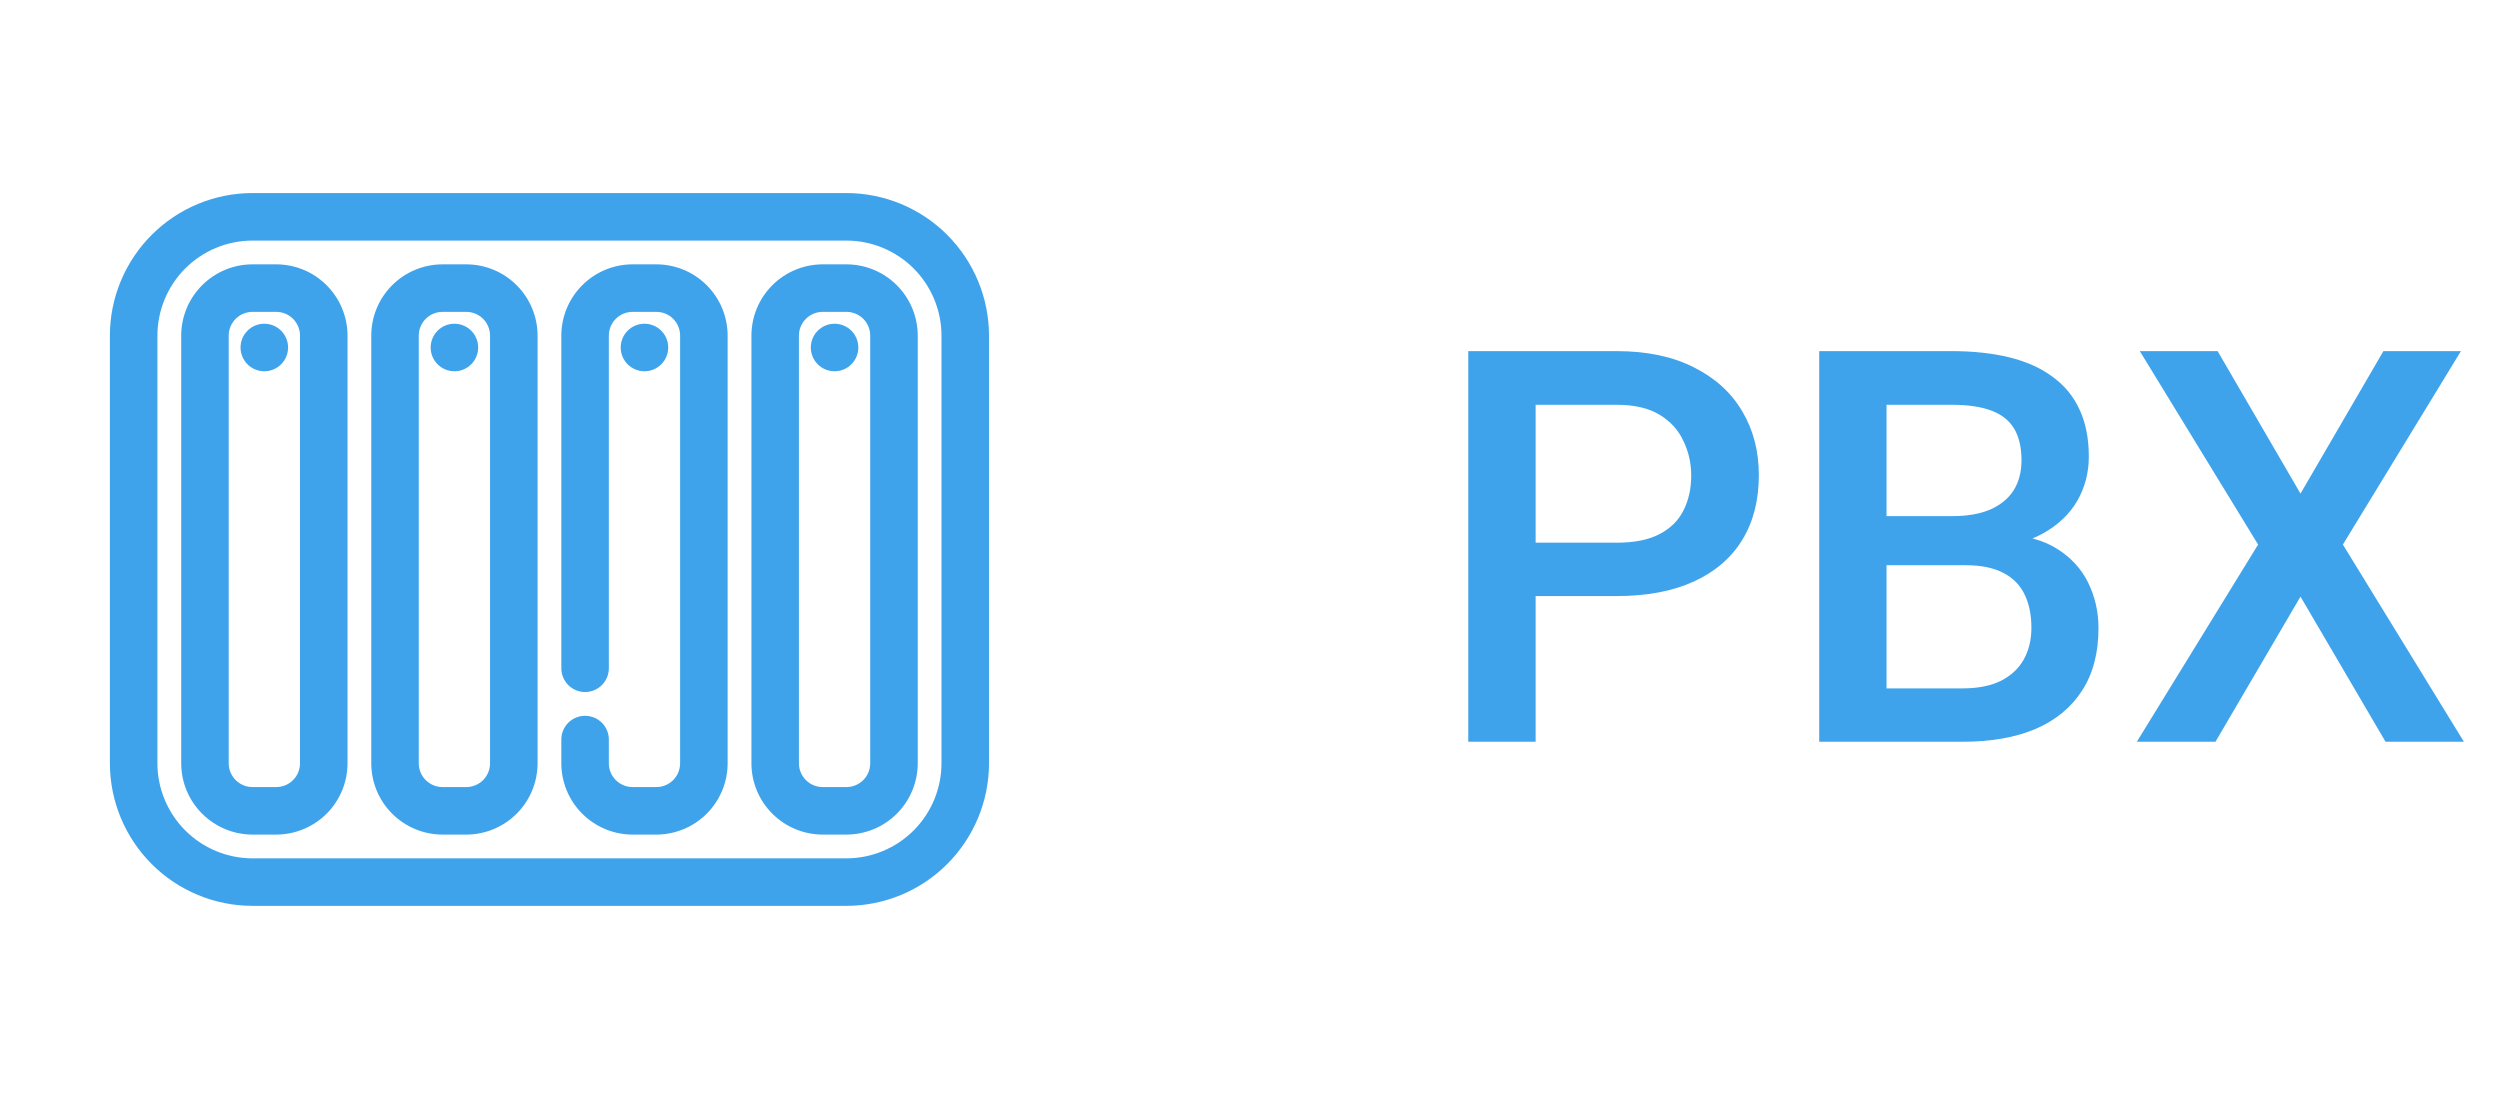 <svg xmlns="http://www.w3.org/2000/svg" width="91" height="40" viewBox="0 0 91 40" fill="none"><path d="M30.811 9.622H29.946C29.258 9.623 28.599 9.896 28.112 10.383C27.626 10.869 27.352 11.529 27.352 12.217V27.784C27.352 28.472 27.626 29.132 28.112 29.618C28.599 30.104 29.258 30.378 29.946 30.379H30.811C31.499 30.378 32.158 30.104 32.645 29.618C33.131 29.132 33.405 28.472 33.406 27.784V12.217C33.405 11.529 33.131 10.869 32.645 10.383C32.158 9.896 31.499 9.623 30.811 9.622ZM31.676 27.784C31.676 28.014 31.585 28.234 31.423 28.396C31.26 28.558 31.04 28.649 30.811 28.649H29.946C29.717 28.649 29.497 28.558 29.335 28.396C29.172 28.234 29.081 28.014 29.081 27.784V12.217C29.081 11.987 29.172 11.767 29.335 11.605C29.497 11.443 29.717 11.352 29.946 11.352H30.811C31.04 11.352 31.26 11.443 31.423 11.605C31.585 11.767 31.676 11.987 31.676 12.217V27.784Z" fill="#3FA3EB"></path><path d="M30.378 13.514C30.856 13.514 31.243 13.127 31.243 12.649C31.243 12.171 30.856 11.784 30.378 11.784C29.901 11.784 29.514 12.171 29.514 12.649C29.514 13.127 29.901 13.514 30.378 13.514Z" fill="#3FA3EB"></path><path d="M23.891 9.622H23.026C22.338 9.623 21.679 9.896 21.193 10.383C20.706 10.869 20.433 11.529 20.432 12.217V24.325C20.432 24.554 20.523 24.774 20.685 24.936C20.847 25.099 21.067 25.19 21.297 25.19C21.526 25.19 21.746 25.099 21.908 24.936C22.07 24.774 22.162 24.554 22.162 24.325V12.217C22.162 11.987 22.253 11.767 22.415 11.605C22.577 11.443 22.797 11.352 23.026 11.352H23.891C24.121 11.352 24.341 11.443 24.503 11.605C24.665 11.767 24.756 11.987 24.756 12.217V27.784C24.756 28.014 24.665 28.234 24.503 28.396C24.341 28.558 24.121 28.649 23.891 28.649H23.026C22.797 28.649 22.577 28.558 22.415 28.396C22.253 28.234 22.162 28.014 22.162 27.784V26.919C22.162 26.69 22.07 26.47 21.908 26.308C21.746 26.146 21.526 26.055 21.297 26.055C21.067 26.055 20.847 26.146 20.685 26.308C20.523 26.47 20.432 26.69 20.432 26.919V27.784C20.433 28.472 20.706 29.132 21.193 29.618C21.679 30.104 22.338 30.378 23.026 30.379H23.891C24.579 30.378 25.239 30.104 25.725 29.618C26.211 29.132 26.485 28.472 26.486 27.784V12.217C26.485 11.529 26.211 10.869 25.725 10.383C25.239 9.896 24.579 9.623 23.891 9.622Z" fill="#3FA3EB"></path><path d="M23.459 13.514C23.936 13.514 24.323 13.127 24.323 12.649C24.323 12.171 23.936 11.784 23.459 11.784C22.981 11.784 22.594 12.171 22.594 12.649C22.594 13.127 22.981 13.514 23.459 13.514Z" fill="#3FA3EB"></path><path d="M16.973 9.622H16.108C15.42 9.623 14.761 9.896 14.274 10.383C13.788 10.869 13.514 11.529 13.514 12.217V27.784C13.514 28.472 13.788 29.132 14.274 29.618C14.761 30.104 15.42 30.378 16.108 30.379H16.973C17.661 30.378 18.32 30.104 18.807 29.618C19.293 29.132 19.567 28.472 19.568 27.784V12.217C19.567 11.529 19.293 10.869 18.807 10.383C18.32 9.896 17.661 9.623 16.973 9.622ZM17.838 27.784C17.838 28.014 17.747 28.234 17.585 28.396C17.422 28.558 17.202 28.649 16.973 28.649H16.108C15.879 28.649 15.659 28.558 15.497 28.396C15.334 28.234 15.243 28.014 15.243 27.784V12.217C15.243 11.987 15.334 11.767 15.497 11.605C15.659 11.443 15.879 11.352 16.108 11.352H16.973C17.202 11.352 17.422 11.443 17.585 11.605C17.747 11.767 17.838 11.987 17.838 12.217V27.784Z" fill="#3FA3EB"></path><path d="M16.541 13.514C17.018 13.514 17.405 13.127 17.405 12.649C17.405 12.171 17.018 11.784 16.541 11.784C16.063 11.784 15.676 12.171 15.676 12.649C15.676 13.127 16.063 13.514 16.541 13.514Z" fill="#3FA3EB"></path><path d="M10.055 9.622H9.19C8.502 9.623 7.843 9.896 7.357 10.383C6.87 10.869 6.596 11.529 6.596 12.217V27.784C6.596 28.472 6.87 29.132 7.357 29.618C7.843 30.104 8.502 30.378 9.19 30.379H10.055C10.743 30.378 11.402 30.104 11.889 29.618C12.375 29.132 12.649 28.472 12.65 27.784V12.217C12.649 11.529 12.375 10.869 11.889 10.383C11.402 9.896 10.743 9.623 10.055 9.622ZM10.92 27.784C10.92 28.014 10.829 28.234 10.667 28.396C10.505 28.558 10.284 28.649 10.055 28.649H9.19C8.961 28.649 8.741 28.558 8.579 28.396C8.417 28.234 8.325 28.014 8.325 27.784V12.217C8.325 11.987 8.417 11.767 8.579 11.605C8.741 11.443 8.961 11.352 9.19 11.352H10.055C10.284 11.352 10.505 11.443 10.667 11.605C10.829 11.767 10.92 11.987 10.92 12.217V27.784Z" fill="#3FA3EB"></path><path d="M9.621 13.514C10.098 13.514 10.486 13.127 10.486 12.649C10.486 12.171 10.098 11.784 9.621 11.784C9.143 11.784 8.756 12.171 8.756 12.649C8.756 13.127 9.143 13.514 9.621 13.514Z" fill="#3FA3EB"></path><path d="M30.811 7.027H9.189C7.813 7.029 6.494 7.576 5.522 8.549C4.549 9.522 4.001 10.841 4 12.216V27.784C4.001 29.16 4.549 30.479 5.522 31.452C6.494 32.425 7.813 32.972 9.189 32.973H30.811C32.187 32.972 33.506 32.425 34.478 31.452C35.451 30.479 35.998 29.16 36 27.784V12.216C35.998 10.841 35.451 9.522 34.478 8.549C33.506 7.576 32.187 7.029 30.811 7.027ZM34.27 27.784C34.269 28.701 33.904 29.581 33.256 30.229C32.607 30.878 31.728 31.242 30.811 31.244H9.189C8.272 31.242 7.393 30.878 6.744 30.229C6.096 29.581 5.731 28.701 5.73 27.784V12.216C5.731 11.299 6.096 10.42 6.744 9.771C7.393 9.123 8.272 8.758 9.189 8.757H30.811C31.728 8.758 32.607 9.123 33.256 9.771C33.904 10.42 34.269 11.299 34.27 12.216V27.784Z" fill="#3FA3EB"></path><path d="M58.846 21.697H55.145V19.754H58.846C59.49 19.754 60.011 19.65 60.408 19.441C60.805 19.233 61.095 18.947 61.277 18.582C61.466 18.211 61.56 17.788 61.56 17.312C61.56 16.863 61.466 16.443 61.277 16.053C61.095 15.656 60.805 15.337 60.408 15.096C60.011 14.855 59.49 14.734 58.846 14.734H55.897V27H53.445V12.781H58.846C59.946 12.781 60.88 12.977 61.648 13.367C62.423 13.751 63.012 14.285 63.416 14.969C63.82 15.646 64.022 16.421 64.022 17.293C64.022 18.211 63.82 18.999 63.416 19.656C63.012 20.314 62.423 20.818 61.648 21.17C60.88 21.521 59.946 21.697 58.846 21.697ZM71.551 20.574H67.928L67.908 18.787H71.072C71.606 18.787 72.059 18.709 72.43 18.553C72.807 18.39 73.094 18.159 73.289 17.859C73.484 17.553 73.582 17.186 73.582 16.756C73.582 16.281 73.491 15.893 73.309 15.594C73.126 15.294 72.846 15.076 72.469 14.94C72.098 14.803 71.622 14.734 71.043 14.734H68.67V27H66.219V12.781H71.043C71.824 12.781 72.521 12.856 73.133 13.006C73.751 13.156 74.275 13.39 74.705 13.709C75.141 14.021 75.47 14.419 75.691 14.9C75.919 15.382 76.033 15.955 76.033 16.619C76.033 17.205 75.893 17.742 75.613 18.23C75.333 18.712 74.92 19.106 74.373 19.412C73.826 19.718 73.146 19.9 72.332 19.959L71.551 20.574ZM71.443 27H67.156L68.26 25.057H71.443C71.997 25.057 72.459 24.965 72.83 24.783C73.201 24.594 73.478 24.337 73.66 24.012C73.849 23.68 73.943 23.292 73.943 22.85C73.943 22.387 73.862 21.987 73.699 21.648C73.537 21.303 73.279 21.04 72.928 20.857C72.576 20.669 72.117 20.574 71.551 20.574H68.797L68.816 18.787H72.4L72.957 19.461C73.738 19.487 74.38 19.66 74.881 19.979C75.389 20.297 75.766 20.711 76.014 21.219C76.261 21.727 76.385 22.273 76.385 22.859C76.385 23.764 76.186 24.523 75.789 25.135C75.398 25.747 74.835 26.212 74.1 26.531C73.364 26.844 72.478 27 71.443 27ZM80.721 12.781L83.738 17.967L86.756 12.781H89.578L85.281 19.822L89.686 27H86.834L83.738 21.717L80.643 27H77.781L82.195 19.822L77.889 12.781H80.721Z" fill="#3FA3EB"></path></svg>